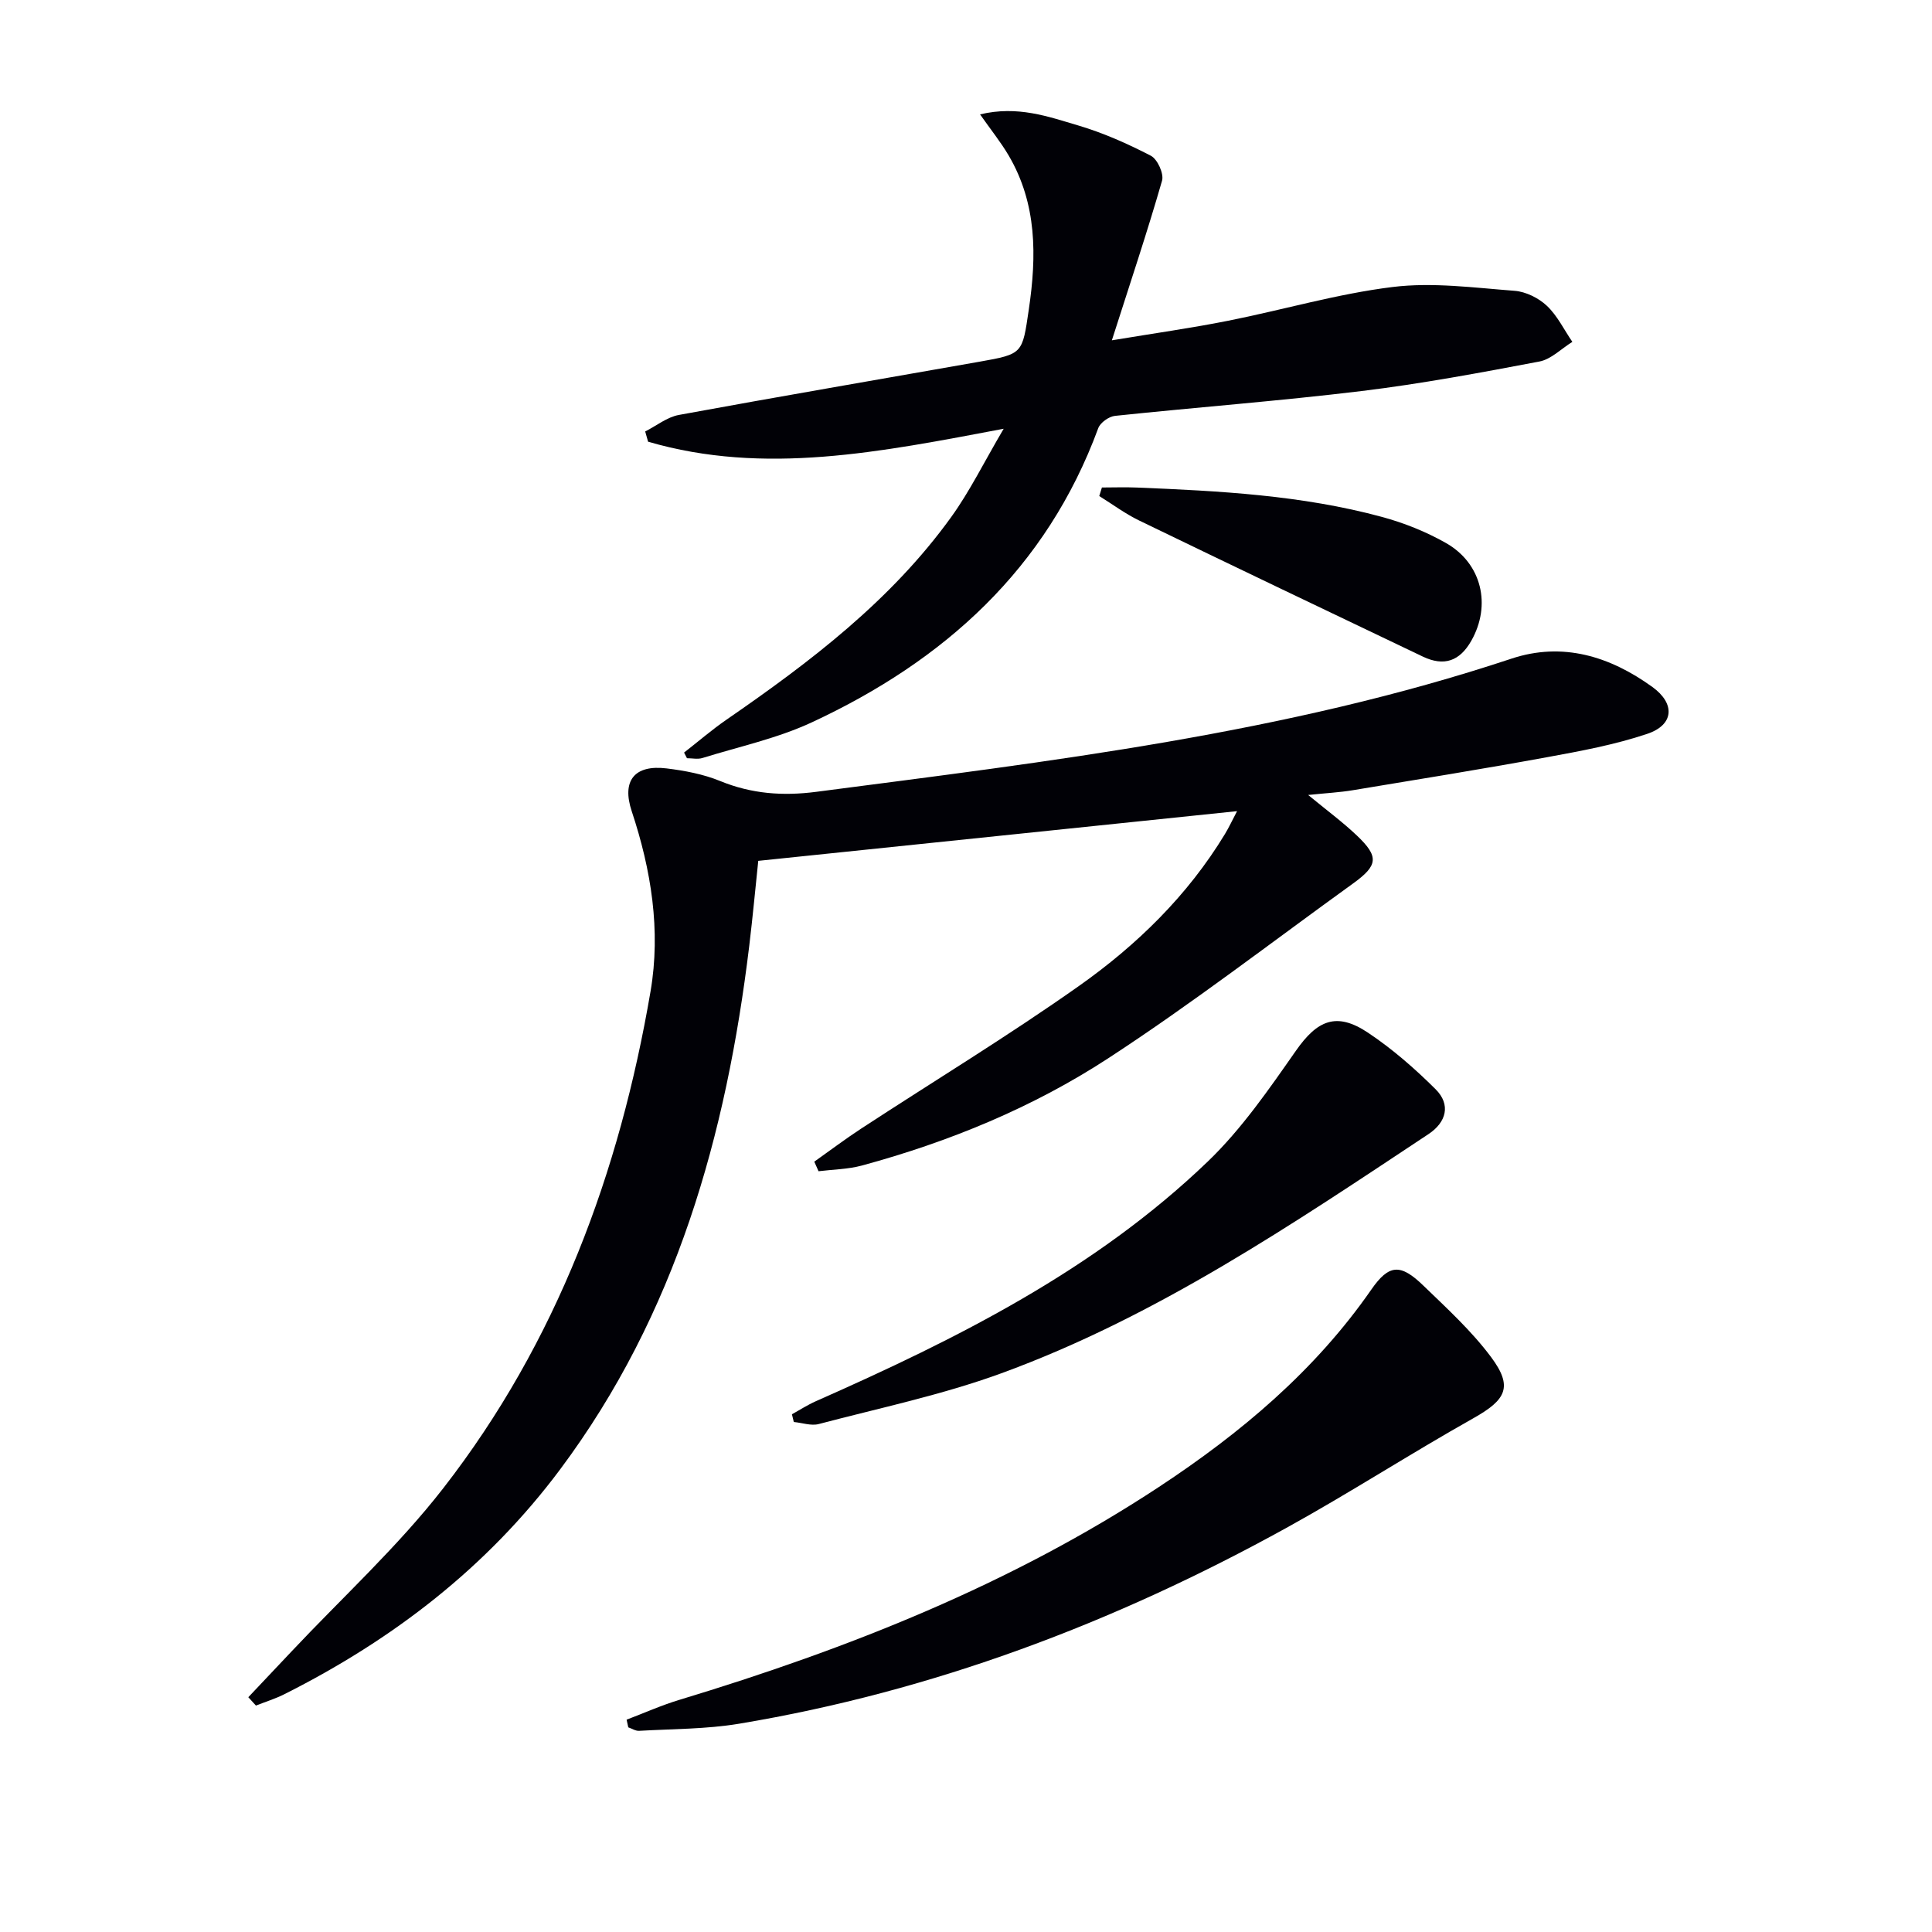 <svg enable-background="new 0 0 400 400" viewBox="0 0 400 400" xmlns="http://www.w3.org/2000/svg"><path d="m51.41 351.39c2.94-3.12 5.89-6.23 8.83-9.35 10.58-11.26 22.11-21.79 31.55-33.94 23.53-30.28 36.49-65.34 42.9-102.86 2.15-12.6.14-25.13-3.9-37.29-2.1-6.3.56-9.67 7.21-8.86 3.77.46 7.63 1.19 11.12 2.62 6.49 2.65 12.93 3.13 19.87 2.23 48.54-6.33 97.17-12.04 143.96-27.58 10.58-3.51 20.38-.48 29.17 5.88 4.76 3.45 4.47 7.83-1.06 9.69-6.71 2.26-13.77 3.56-20.76 4.84-13.38 2.45-26.81 4.62-40.23 6.84-2.72.45-5.48.59-9.23.98 3.86 3.18 7.14 5.6 10.07 8.38 4.62 4.39 4.43 6.19-.78 9.95-16.84 12.15-33.31 24.86-50.69 36.19-15.62 10.19-32.91 17.29-50.98 22.2-2.89.78-5.99.81-8.99 1.18-.29-.66-.59-1.32-.88-1.98 3.24-2.29 6.41-4.69 9.73-6.86 15.02-9.82 30.38-19.15 45.03-29.49 12-8.47 22.53-18.73 30.26-31.48.84-1.38 1.52-2.87 2.51-4.74-33.17 3.44-65.8 6.83-99.13 10.29-.58 5.51-1.14 11.58-1.87 17.63-4.74 39.11-15.13 76.19-39.14 108.35-15.15 20.3-34.65 35.27-57.13 46.57-1.87.94-3.9 1.56-5.86 2.34-.55-.58-1.07-1.16-1.58-1.73z" fill="#010106"/><path d="m141.63 155.81c2.93-2.28 5.75-4.72 8.81-6.83 17.33-11.95 34.02-24.63 46.48-41.91 3.85-5.33 6.78-11.33 10.88-18.3-25.5 4.81-49.5 9.71-73.62 2.68-.2-.71-.4-1.41-.6-2.12 2.32-1.17 4.52-2.97 6.97-3.42 20.72-3.81 41.48-7.35 62.23-11.02 9.06-1.6 8.87-1.67 10.22-10.79 1.64-11.09 1.72-21.9-4.18-31.93-1.62-2.75-3.65-5.27-5.91-8.49 7.8-1.86 14.1.46 20.31 2.29 5.2 1.54 10.24 3.78 15.06 6.28 1.36.71 2.73 3.72 2.31 5.16-3.06 10.63-6.58 21.13-10.39 33.05 8.91-1.48 16.53-2.55 24.06-4.05 11.38-2.26 22.6-5.58 34.07-6.99 8.27-1.02 16.85.15 25.26.79 2.32.18 4.95 1.48 6.66 3.09 2.18 2.05 3.56 4.95 5.29 7.48-2.27 1.4-4.39 3.61-6.83 4.07-12.22 2.32-24.47 4.61-36.8 6.11-16.98 2.06-34.05 3.35-51.06 5.14-1.26.13-3.05 1.4-3.47 2.55-10.72 29.13-31.9 48.16-59.29 60.9-7.16 3.33-15.07 5.03-22.67 7.39-.97.3-2.12.04-3.19.04-.22-.4-.41-.78-.6-1.17z" fill="#010106"/><path d="m129.73 356.04c3.62-1.37 7.18-2.97 10.88-4.09 34.96-10.58 68.71-23.92 99.36-44.11 16.89-11.13 32.26-24.01 43.94-40.84 3.66-5.27 6.03-5.43 10.76-.85 4.89 4.72 9.98 9.38 14.02 14.79 4.64 6.21 3.14 8.88-3.68 12.71-13.03 7.33-25.61 15.47-38.69 22.69-35.56 19.62-73.13 33.84-113.31 40.54-6.8 1.13-13.79 1.07-20.7 1.47-.73.04-1.48-.47-2.23-.72-.13-.53-.24-1.06-.35-1.59z" fill="#010106"/><path d="m163.96 292.81c1.65-.91 3.25-1.95 4.97-2.71 29.27-12.94 57.8-27.2 81.15-49.64 6.98-6.71 12.63-14.92 18.22-22.91 4.42-6.32 8.38-8.1 14.89-3.77 5.05 3.36 9.72 7.44 14.03 11.73 3.22 3.2 2.22 6.85-1.46 9.29-28.26 18.73-56.38 37.82-88.49 49.54-12.23 4.46-25.12 7.16-37.75 10.49-1.58.42-3.44-.26-5.17-.42-.13-.53-.26-1.07-.39-1.6z" fill="#010106"/><path d="m228.14 100.93c2.41 0 4.82-.09 7.22.01 17.06.7 34.13 1.58 50.71 6.07 4.6 1.24 9.17 3.07 13.31 5.42 7.42 4.22 9.42 12.86 5.24 20.23-2.4 4.23-5.65 5.37-10.04 3.28-19.59-9.35-39.18-18.71-58.72-28.17-2.9-1.4-5.52-3.36-8.27-5.07.19-.58.37-1.17.55-1.77z" fill="#010106"/></svg>